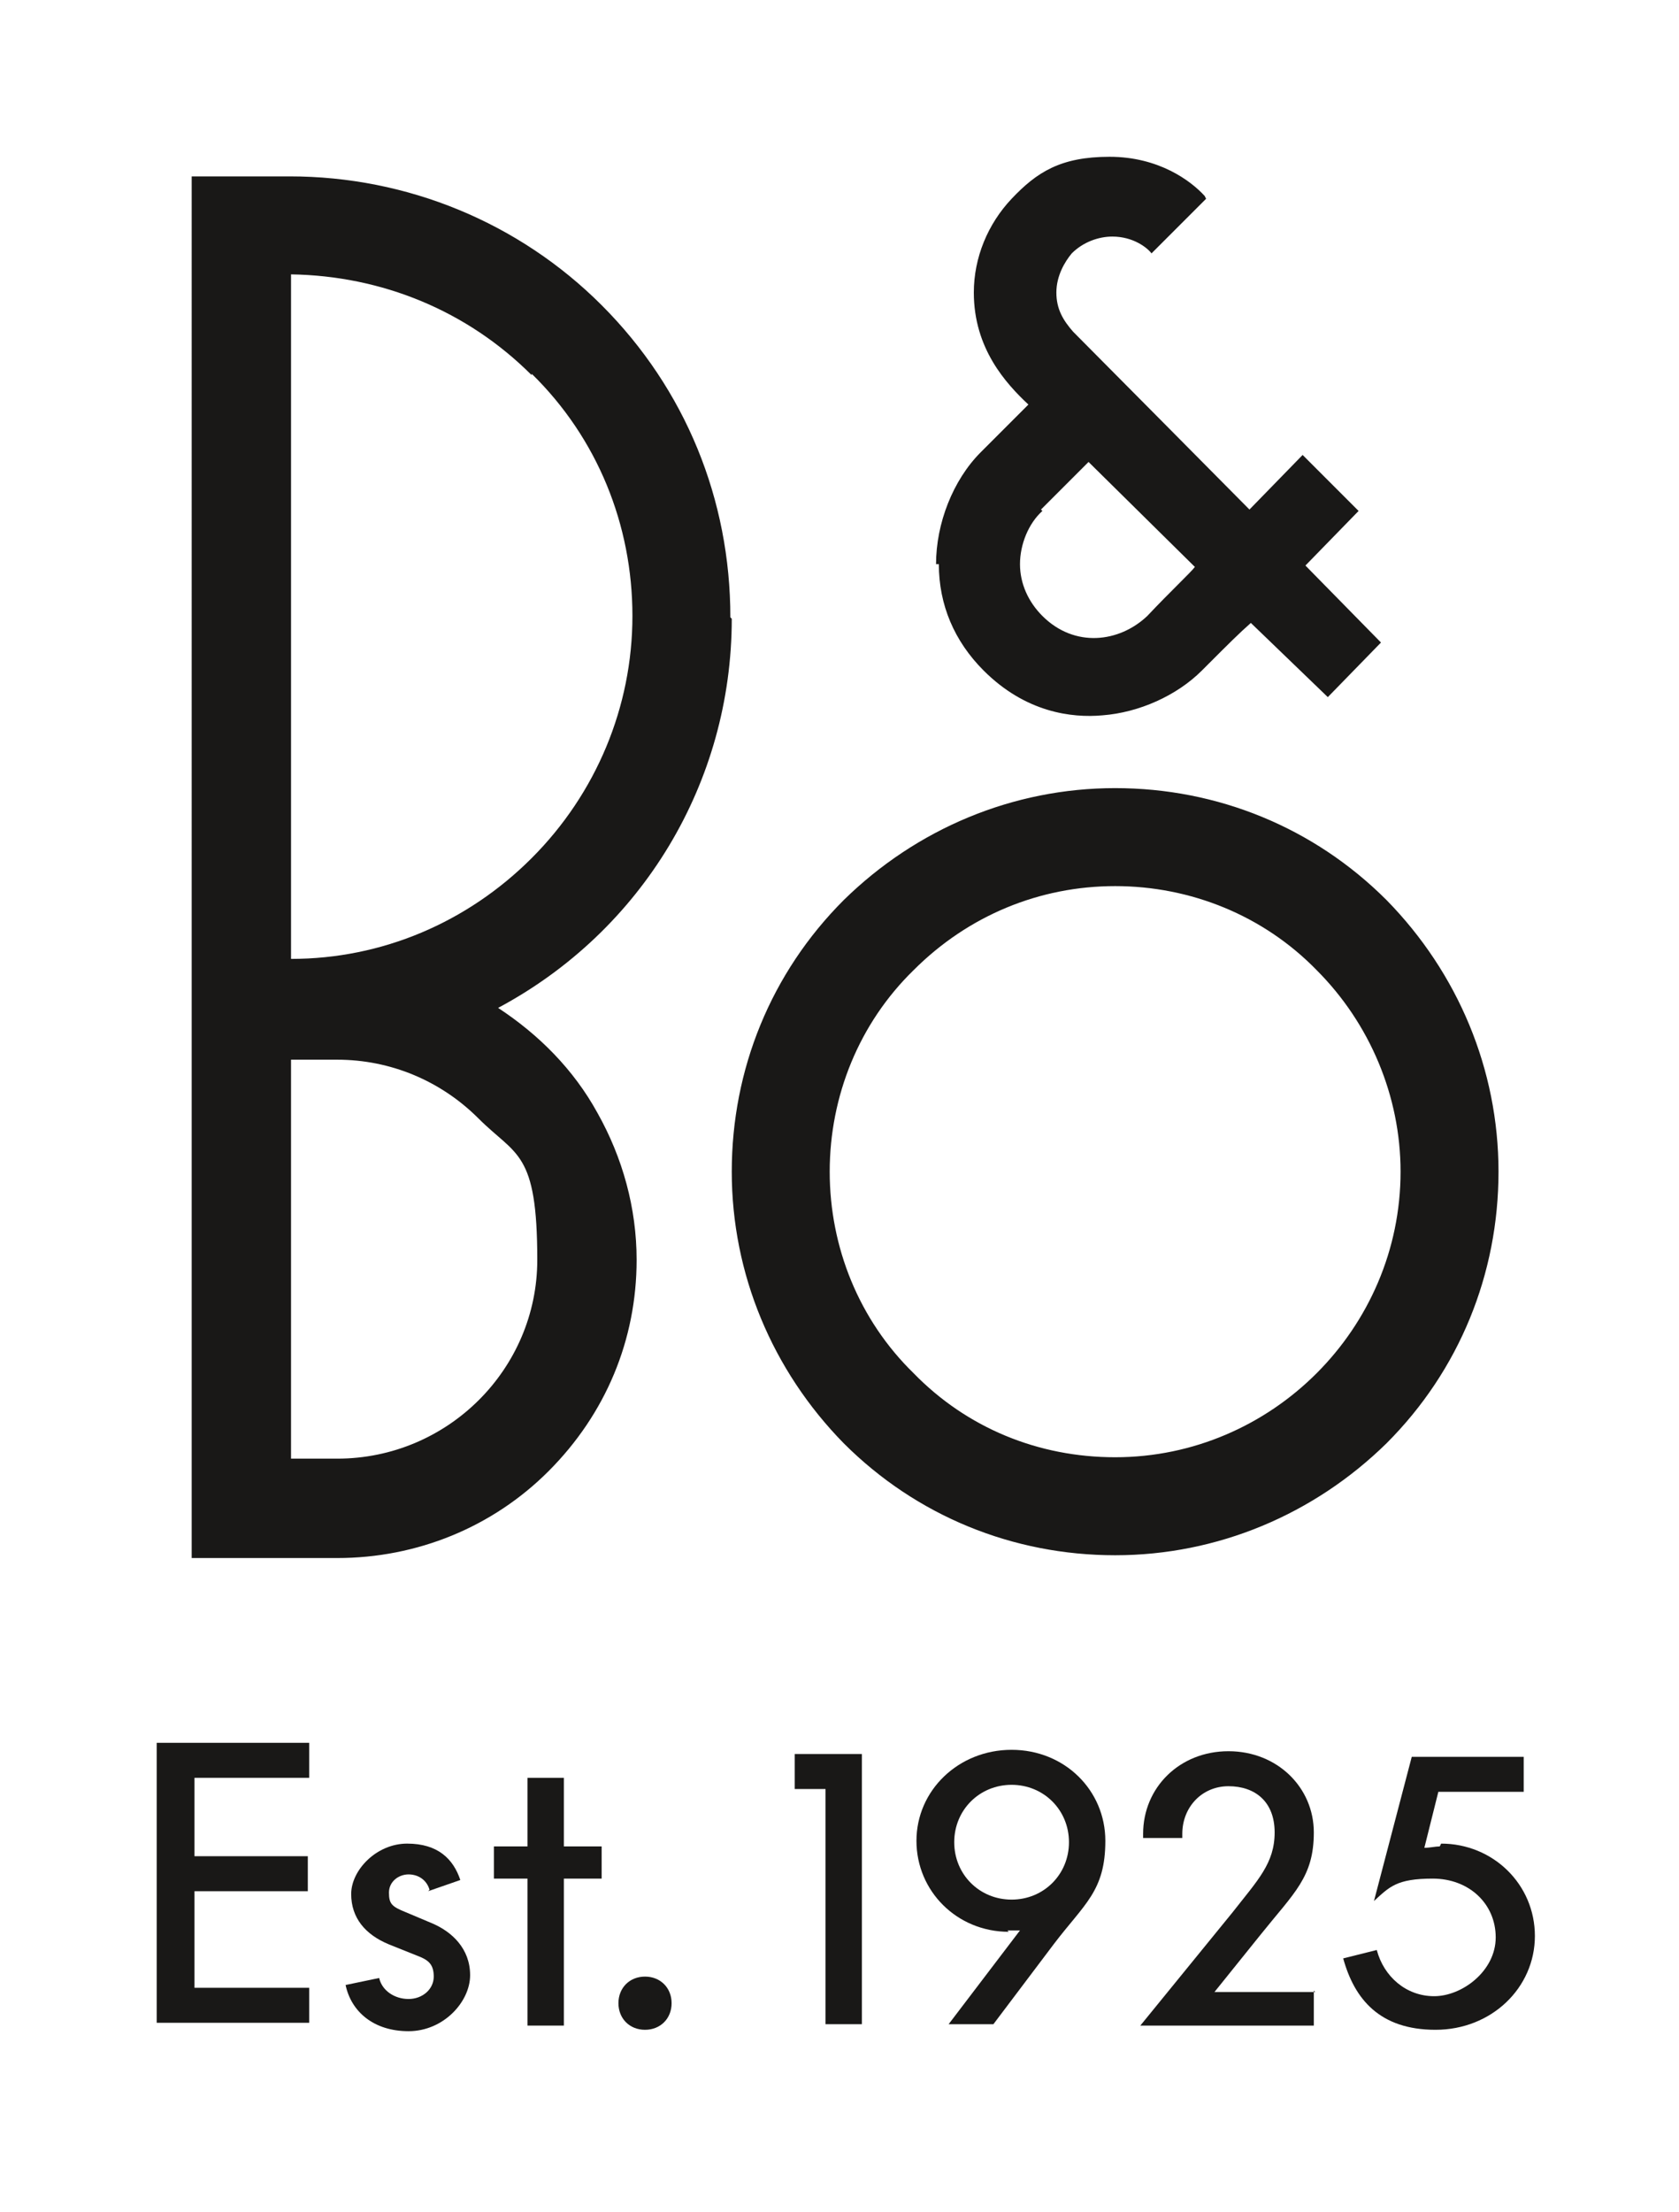 <?xml version="1.0" encoding="UTF-8"?>
<svg id="Layer_1" xmlns="http://www.w3.org/2000/svg" version="1.1" viewBox="0 0 120 158">
  <!-- Generator: Adobe Illustrator 29.6.0, SVG Export Plug-In . SVG Version: 2.1.1 Build 207)  -->
  <defs>
    <style>
      .st0 {
        fill-rule: evenodd;
      }

      .st0, .st1 {
        fill: #191817;
      }
    </style>
  </defs>
  <path class="st0" d="M67.1,40.3c0,2.9,1.1,5.5,3.2,7.6,3,3,6.3,3.4,8.5,3.2,2.6-.2,5.3-1.4,7.1-3.2l.5-.5c1.3-1.3,2.2-2.2,3-2.9l5.5,5.3,3.8-3.9h0c0,0-5.4-5.5-5.4-5.5l3.8-3.9-4-4-3.8,3.9s-11.2-11.3-12.6-12.7c-.7-.8-1.2-1.6-1.2-2.8s.6-2.2,1.1-2.8c.8-.8,1.9-1.2,2.9-1.2,1.5,0,2.5.8,2.8,1.2h0c0,0,0,0,0,0l2.3-2.3,1.6-1.6h0c0,0-.1-.2-.1-.2-1-1.1-3.3-2.8-6.8-2.8s-5.2,1.1-7,3c-1.7,1.8-2.7,4.2-2.7,6.7,0,4,2.3,6.5,3.9,8l-3.4,3.4c-2,2-3.2,5.1-3.2,8ZM74.4,36.4l3.4-3.4,7.6,7.5c-.3.4-1.8,1.8-3.4,3.5-2,1.9-5.2,2.3-7.5,0-1-1-1.6-2.3-1.6-3.7s.6-2.9,1.6-3.8ZM99.1,64.3c-5.2-5.2-12.1-8-19.4-8s-14.2,2.9-19.4,8c-5.2,5.2-8,12.1-8,19.4s2.9,14.2,8,19.4c5.2,5.2,12.1,8,19.4,8s14.2-2.9,19.4-8c5.2-5.2,8-12.1,8-19.4s-2.9-14.2-8-19.4ZM79.7,104.1c-5.5,0-10.6-2.1-14.4-6-3.9-3.8-6-9-6-14.4s2.1-10.6,6-14.4c3.9-3.9,9-6,14.4-6s10.6,2.1,14.4,6c3.8,3.8,6,9,6,14.4,0,11.2-9.2,20.4-20.4,20.4ZM52.3,44.2c0,11.7-6.4,22.3-16.7,27.8,2.9,1.9,5.4,4.4,7.1,7.5,1.8,3.2,2.8,6.8,2.8,10.5,0,5.7-2.2,11-6.3,15.1-4,4-9.4,6.2-15.1,6.2h-10.4V12.6s7,0,7,0c8.4,0,16.4,3.3,22.3,9.2,6,6,9.2,13.9,9.2,22.3ZM38,26.8c-4.6-4.6-10.7-7.1-17.2-7.2v48.9c6.5,0,12.6-2.6,17.2-7.2,4.6-4.6,7.2-10.8,7.2-17.3s-2.5-12.7-7.2-17.3ZM20.8,104.2h3.3c7.9,0,14.3-6.4,14.3-14.2s-1.5-7.4-4.2-10.1c-2.7-2.7-6.3-4.2-10.1-4.2,0,0-2.7,0-3.3,0v28.5Z"/>
  <g id="Logo_1925_-_Text_-_Black">
    <path id="Vector" class="st1" d="M11.2,124.5h10.9v2.5h-8.2v5.6h8.1v2.5h-8.1v6.9h8.2v2.5h-10.9v-20.1Z"/>
    <path id="Vector_2" class="st1" d="M30.7,135c-.2-.7-.8-1.1-1.5-1.1s-1.4.5-1.4,1.3.2,1,1.2,1.4l1.9.8c1.4.6,2.7,1.8,2.7,3.7s-1.9,4-4.4,4-4.1-1.4-4.5-3.3l2.4-.5c.2.9,1.1,1.5,2.1,1.5s1.8-.7,1.8-1.6-.4-1.2-1.2-1.5l-2-.8c-1.7-.7-2.7-1.9-2.7-3.6s1.8-3.6,4-3.6,3.3,1.1,3.8,2.6l-2.3.8h0Z"/>
    <path id="Vector_3" class="st1" d="M37.7,144.7v-10.5h-2.4v-2.3h2.4v-4.9h2.6v4.9h2.7v2.3h-2.7v10.5h-2.6Z"/>
    <path id="Vector_4" class="st1" d="M46.1,145c-1.1,0-1.9-.8-1.9-1.9s.8-1.9,1.9-1.9,1.9.8,1.9,1.9-.8,1.9-1.9,1.9Z"/>
    <path id="Vector_5" class="st1" d="M59,127.8h-2.2v-2.5h4.8v19.3h-2.6v-16.8h0Z"/>
    <path id="Vector_6" class="st1" d="M72.1,138c-3.7,0-6.6-2.9-6.6-6.5s3-6.5,6.8-6.5,6.7,2.9,6.7,6.5-1.5,4.5-3.7,7.4l-4.3,5.7h-3.2l5.1-6.7c-.3,0-.6,0-.9,0ZM72.3,127.5c-2.3,0-4.1,1.8-4.1,4.1s1.8,4.1,4.1,4.1,4.1-1.8,4.1-4.1-1.8-4.1-4.1-4.1Z"/>
    <path id="Vector_7" class="st1" d="M93.9,142.2v2.5h-12.4l6.6-8.1c1.8-2.3,3-3.5,3-5.7s-1.4-3.3-3.3-3.3-3.3,1.5-3.3,3.4v.3h-2.8v-.3c0-3.3,2.6-5.9,6.1-5.9s6.1,2.6,6.1,5.8-1.4,4.3-3.8,7.3l-3.3,4.1h7.2,0Z"/>
    <path id="Vector_8" class="st1" d="M103,131.7c3.7,0,6.7,2.9,6.7,6.6s-3.1,6.7-7.1,6.7-5.8-2.2-6.6-5.1l2.4-.6c.5,1.9,2.1,3.3,4.1,3.3s4.4-1.8,4.4-4.2-1.9-4.2-4.5-4.2-3.1.6-4.2,1.6l2.7-10.3h8v2.5h-6.1l-1,4c.4,0,.8-.1,1.1-.1h0Z"/>
  </g>
</svg>